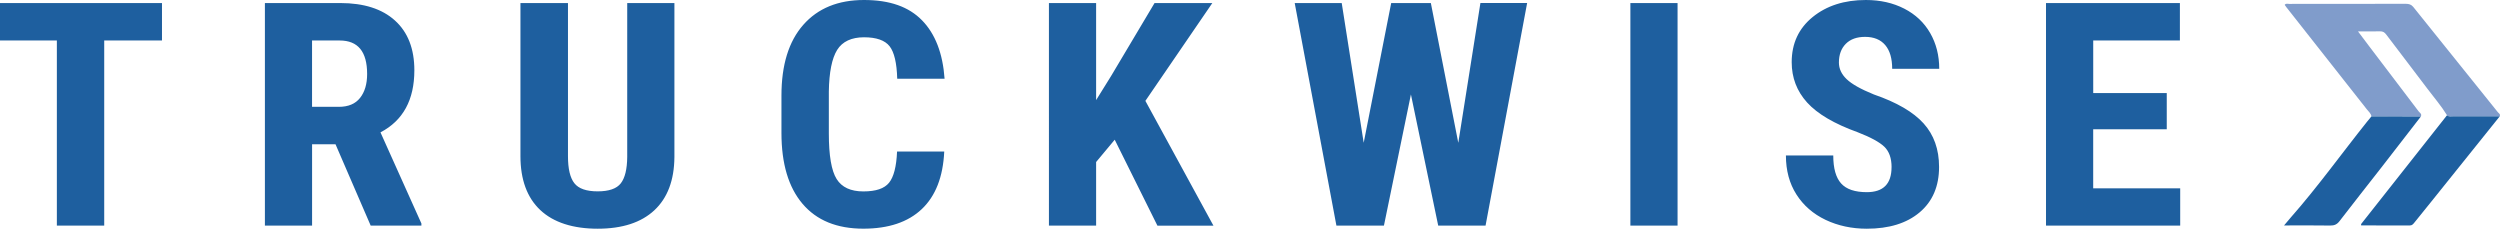 <svg xmlns="http://www.w3.org/2000/svg" width="317" height="29" fill="none" viewBox="0 0 317 29">
  <path fill="#1E5F9F" d="M20.54 5.134h-7.325v23.472H7.21V5.134H0V.386h20.54v4.748Zm22.002 13.16h-2.97v10.312h-5.983V.386h9.546c3 0 5.318.738 6.95 2.22 1.636 1.48 2.455 3.583 2.455 6.31 0 3.746-1.432 6.371-4.296 7.869l5.19 11.553v.272h-6.43L42.546 18.3l-.004-.005Zm.43-4.748c1.194 0 2.089-.377 2.685-1.132.597-.755.895-1.765.895-3.035 0-2.829-1.159-4.245-3.481-4.245h-3.503v8.412h3.405ZM85.515.386v19.54c-.026 2.934-.874 5.178-2.544 6.737C81.3 28.22 78.905 29 75.786 29c-3.12 0-5.6-.787-7.279-2.366-1.675-1.575-2.514-3.86-2.514-6.842V.386h6.026v19.422c0 1.603.272 2.748.814 3.43.54.685 1.525 1.026 2.953 1.026 1.427 0 2.403-.34 2.932-1.018.528-.678.8-1.794.814-3.345V.386h5.983Zm34.215 18.821c-.149 3.219-1.099 5.654-2.851 7.31-1.751 1.655-4.219 2.479-7.411 2.479-3.353 0-5.919-1.051-7.704-3.15-1.786-2.101-2.676-5.092-2.676-8.984v-4.748c0-3.876.92-6.867 2.769-8.965C103.703 1.051 106.268 0 109.554 0c3.285 0 5.68.86 7.359 2.577 1.679 1.717 2.63 4.188 2.86 7.406h-6.005c-.055-1.988-.375-3.364-.967-4.119-.592-.755-1.675-1.136-3.247-1.136-1.573 0-2.736.531-3.401 1.599-.665 1.067-1.018 2.82-1.057 5.263v5.333c0 2.804.328 4.728.989 5.779.656 1.047 1.785 1.57 3.388 1.57 1.602 0 2.659-.365 3.255-1.095.597-.731.938-2.05 1.019-3.965h5.983v-.005Zm21.618-1.493-2.36 2.829v8.063h-5.984V.386h5.984v12.308l1.892-3.044 5.518-9.264h7.326l-8.489 12.405 8.629 15.82h-7.104l-5.412-10.893v-.004Zm43.561.406L187.717.38h5.924l-5.272 28.225h-6.004l-3.46-16.63-3.422 16.63h-6.026L164.169.386h5.961l2.787 17.718L176.403.386h5.029l3.481 17.738-.004-.004Zm27.806 10.486h-5.983V.386h5.983V28.61v-.004Zm27.137-7.402c0-1.148-.311-2.017-.925-2.605-.618-.589-1.738-1.197-3.37-1.83-2.971-1.072-5.11-2.33-6.414-3.77-1.304-1.441-1.956-3.146-1.956-5.11 0-2.378.886-4.285 2.655-5.726C231.615.723 233.86 0 236.592 0c1.82 0 3.439.365 4.867 1.096 1.423.73 2.518 1.761 3.285 3.092.767 1.331 1.151 2.845 1.151 4.537h-5.966c0-1.319-.294-2.321-.887-3.015-.592-.69-1.44-1.035-2.552-1.035-1.044 0-1.858.292-2.442.88-.584.59-.874 1.38-.874 2.375 0 .775.324 1.477.976 2.102.652.629 1.807 1.278 3.461 1.948 2.889.994 4.99 2.216 6.298 3.664 1.308 1.45 1.965 3.288 1.965 5.524 0 2.455-.823 4.374-2.464 5.758-1.64 1.384-3.873 2.074-6.699 2.074-1.913 0-3.656-.377-5.228-1.124-1.573-.75-2.804-1.822-3.695-3.218s-1.334-3.044-1.334-4.943h6.004c0 1.627.333 2.812.998 3.547.664.738 1.751 1.104 3.255 1.104 2.088 0 3.137-1.052 3.137-3.162h.004Zm25.565-4.809v7.483h11.032v4.728h-17.016V.386h16.978v4.748h-10.99V11.8h9.324v4.594h-9.328Z"/>
  <path fill="#809CCB" d="M300.701 14.756c-.068-.382-.375-.621-.6-.91-3.393-4.313-6.797-8.623-10.194-12.937-.072-.093-.136-.195-.209-.292.162-.22.384-.122.563-.122 4.93-.008 9.857 0 14.787-.012.409 0 .703.081.968.414 3.558 4.44 7.129 8.871 10.692 13.307.123.154.383.276.259.548-1.964 0-3.929.004-5.893 0-.264 0-.558.093-.788-.134-.733-1.19-1.654-2.253-2.493-3.369-1.726-2.297-3.486-4.573-5.216-6.866-.214-.284-.427-.422-.802-.41-.873.024-1.751.008-2.782.008.528.706.963 1.287 1.402 1.863 2.096 2.76 4.197 5.51 6.285 8.274.141.183.444.333.286.646-2.088 0-4.181-.008-6.269-.012l.004.004Z"/>
  <path fill="#1E5F9F" d="M310.286 14.618c.23.223.524.134.788.134 1.964.008 3.929 0 5.893 0-2.927 3.644-5.85 7.292-8.778 10.937-.678.844-1.355 1.688-2.041 2.528-.154.186-.286.377-.601.373-2.05-.012-4.104-.008-6.154-.008 0-.093-.021-.154 0-.179 3.627-4.598 7.257-9.195 10.888-13.79l.005.005Zm-9.585.138c2.089 0 4.181.008 6.269.012-1.67 2.155-3.332 4.318-5.011 6.469-1.769 2.268-3.559 4.525-5.31 6.805-.324.422-.661.564-1.193.556-1.897-.032-3.793-.012-5.839-.012.324-.385.567-.682.819-.97 3.447-3.908 6.464-8.124 9.703-12.179.183-.23.375-.454.562-.681Z"/>
</svg>
